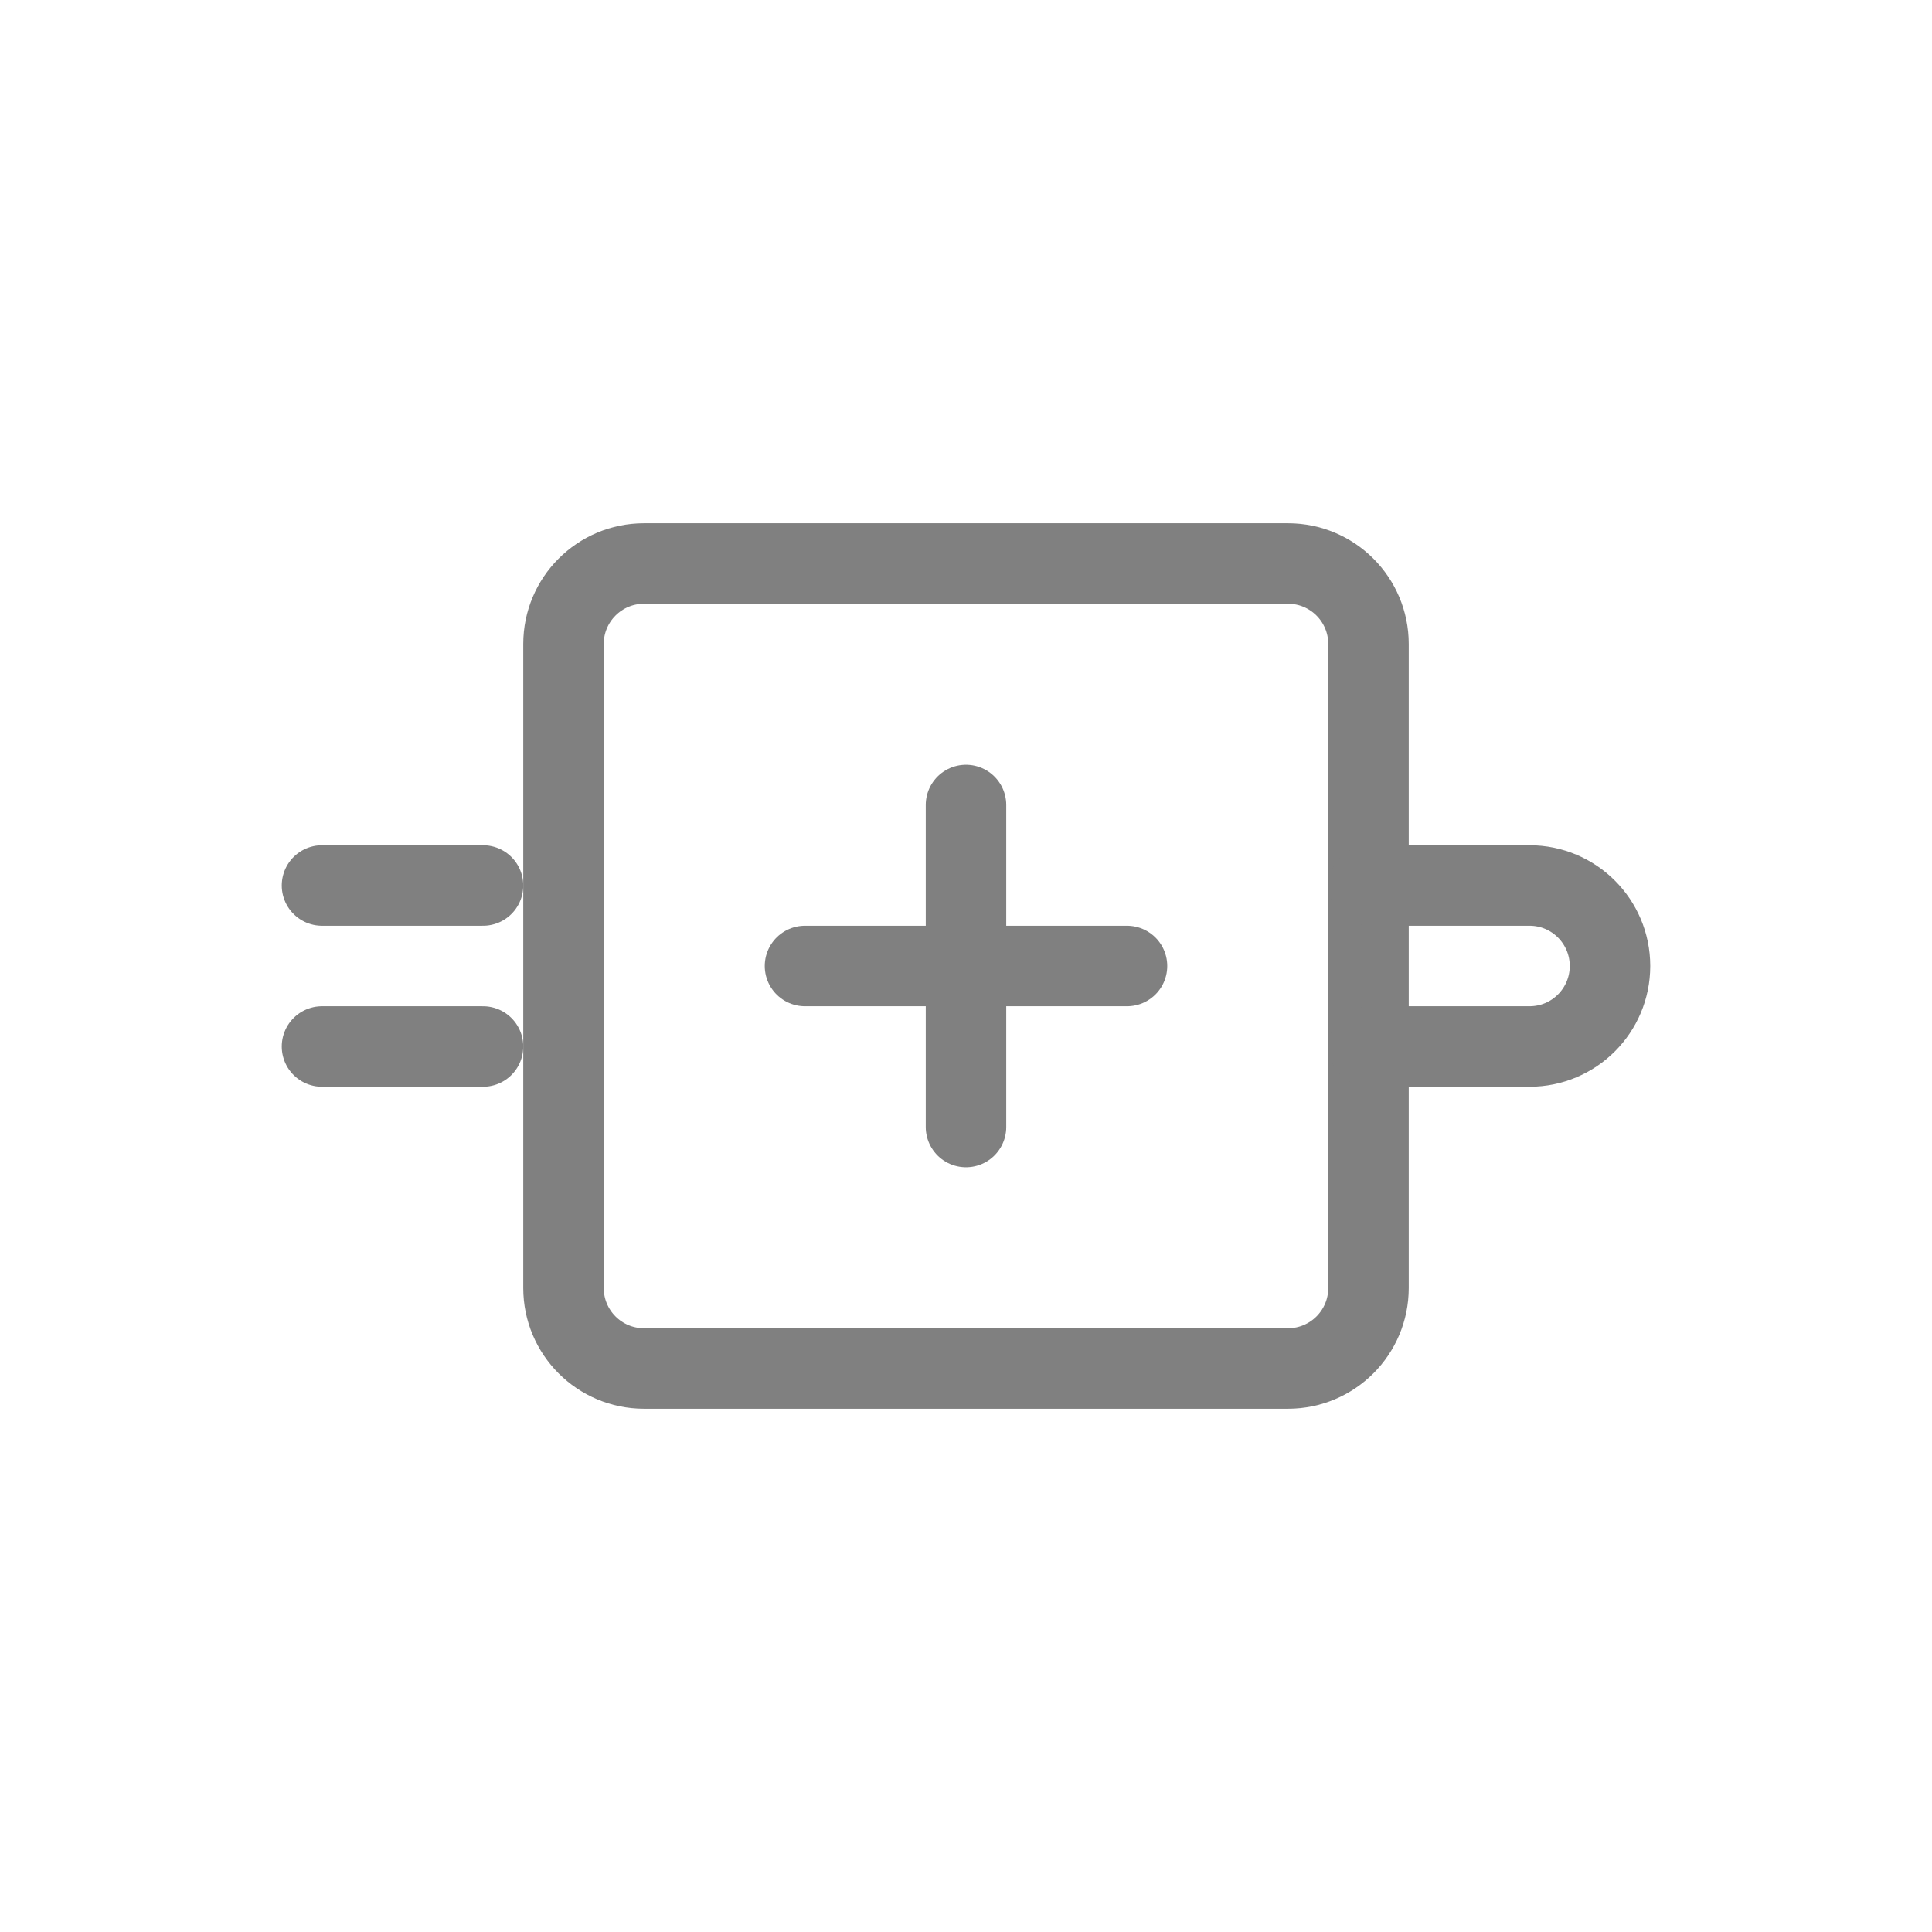 <svg width="48" height="48" viewBox="0 0 48 48" fill="none" xmlns="http://www.w3.org/2000/svg">
  <path d="M14 32V16C14 14.895 14.895 14 16 14H32C33.105 14 34 14.895 34 16V32C34 33.105 33.105 34 32 34H16C14.895 34 14 33.105 14 32Z" stroke="gray" stroke-width="2" stroke-linecap="round" stroke-linejoin="round"/>
  <path d="M34 22H38C39.105 22 40 22.895 40 24V24C40 25.105 39.105 26 38 26H34" stroke="gray" stroke-width="2" stroke-linecap="round" stroke-linejoin="round"/>
  <path d="M24 20V28" stroke="gray" stroke-width="2" stroke-linecap="round"/>
  <path d="M20 24L28 24" stroke="gray" stroke-width="2" stroke-linecap="round"/>
  <path d="M8 22L12 22" stroke="gray" stroke-width="2" stroke-linecap="round"/>
  <path d="M8 26L12 26" stroke="gray" stroke-width="2" stroke-linecap="round"/>
</svg>
